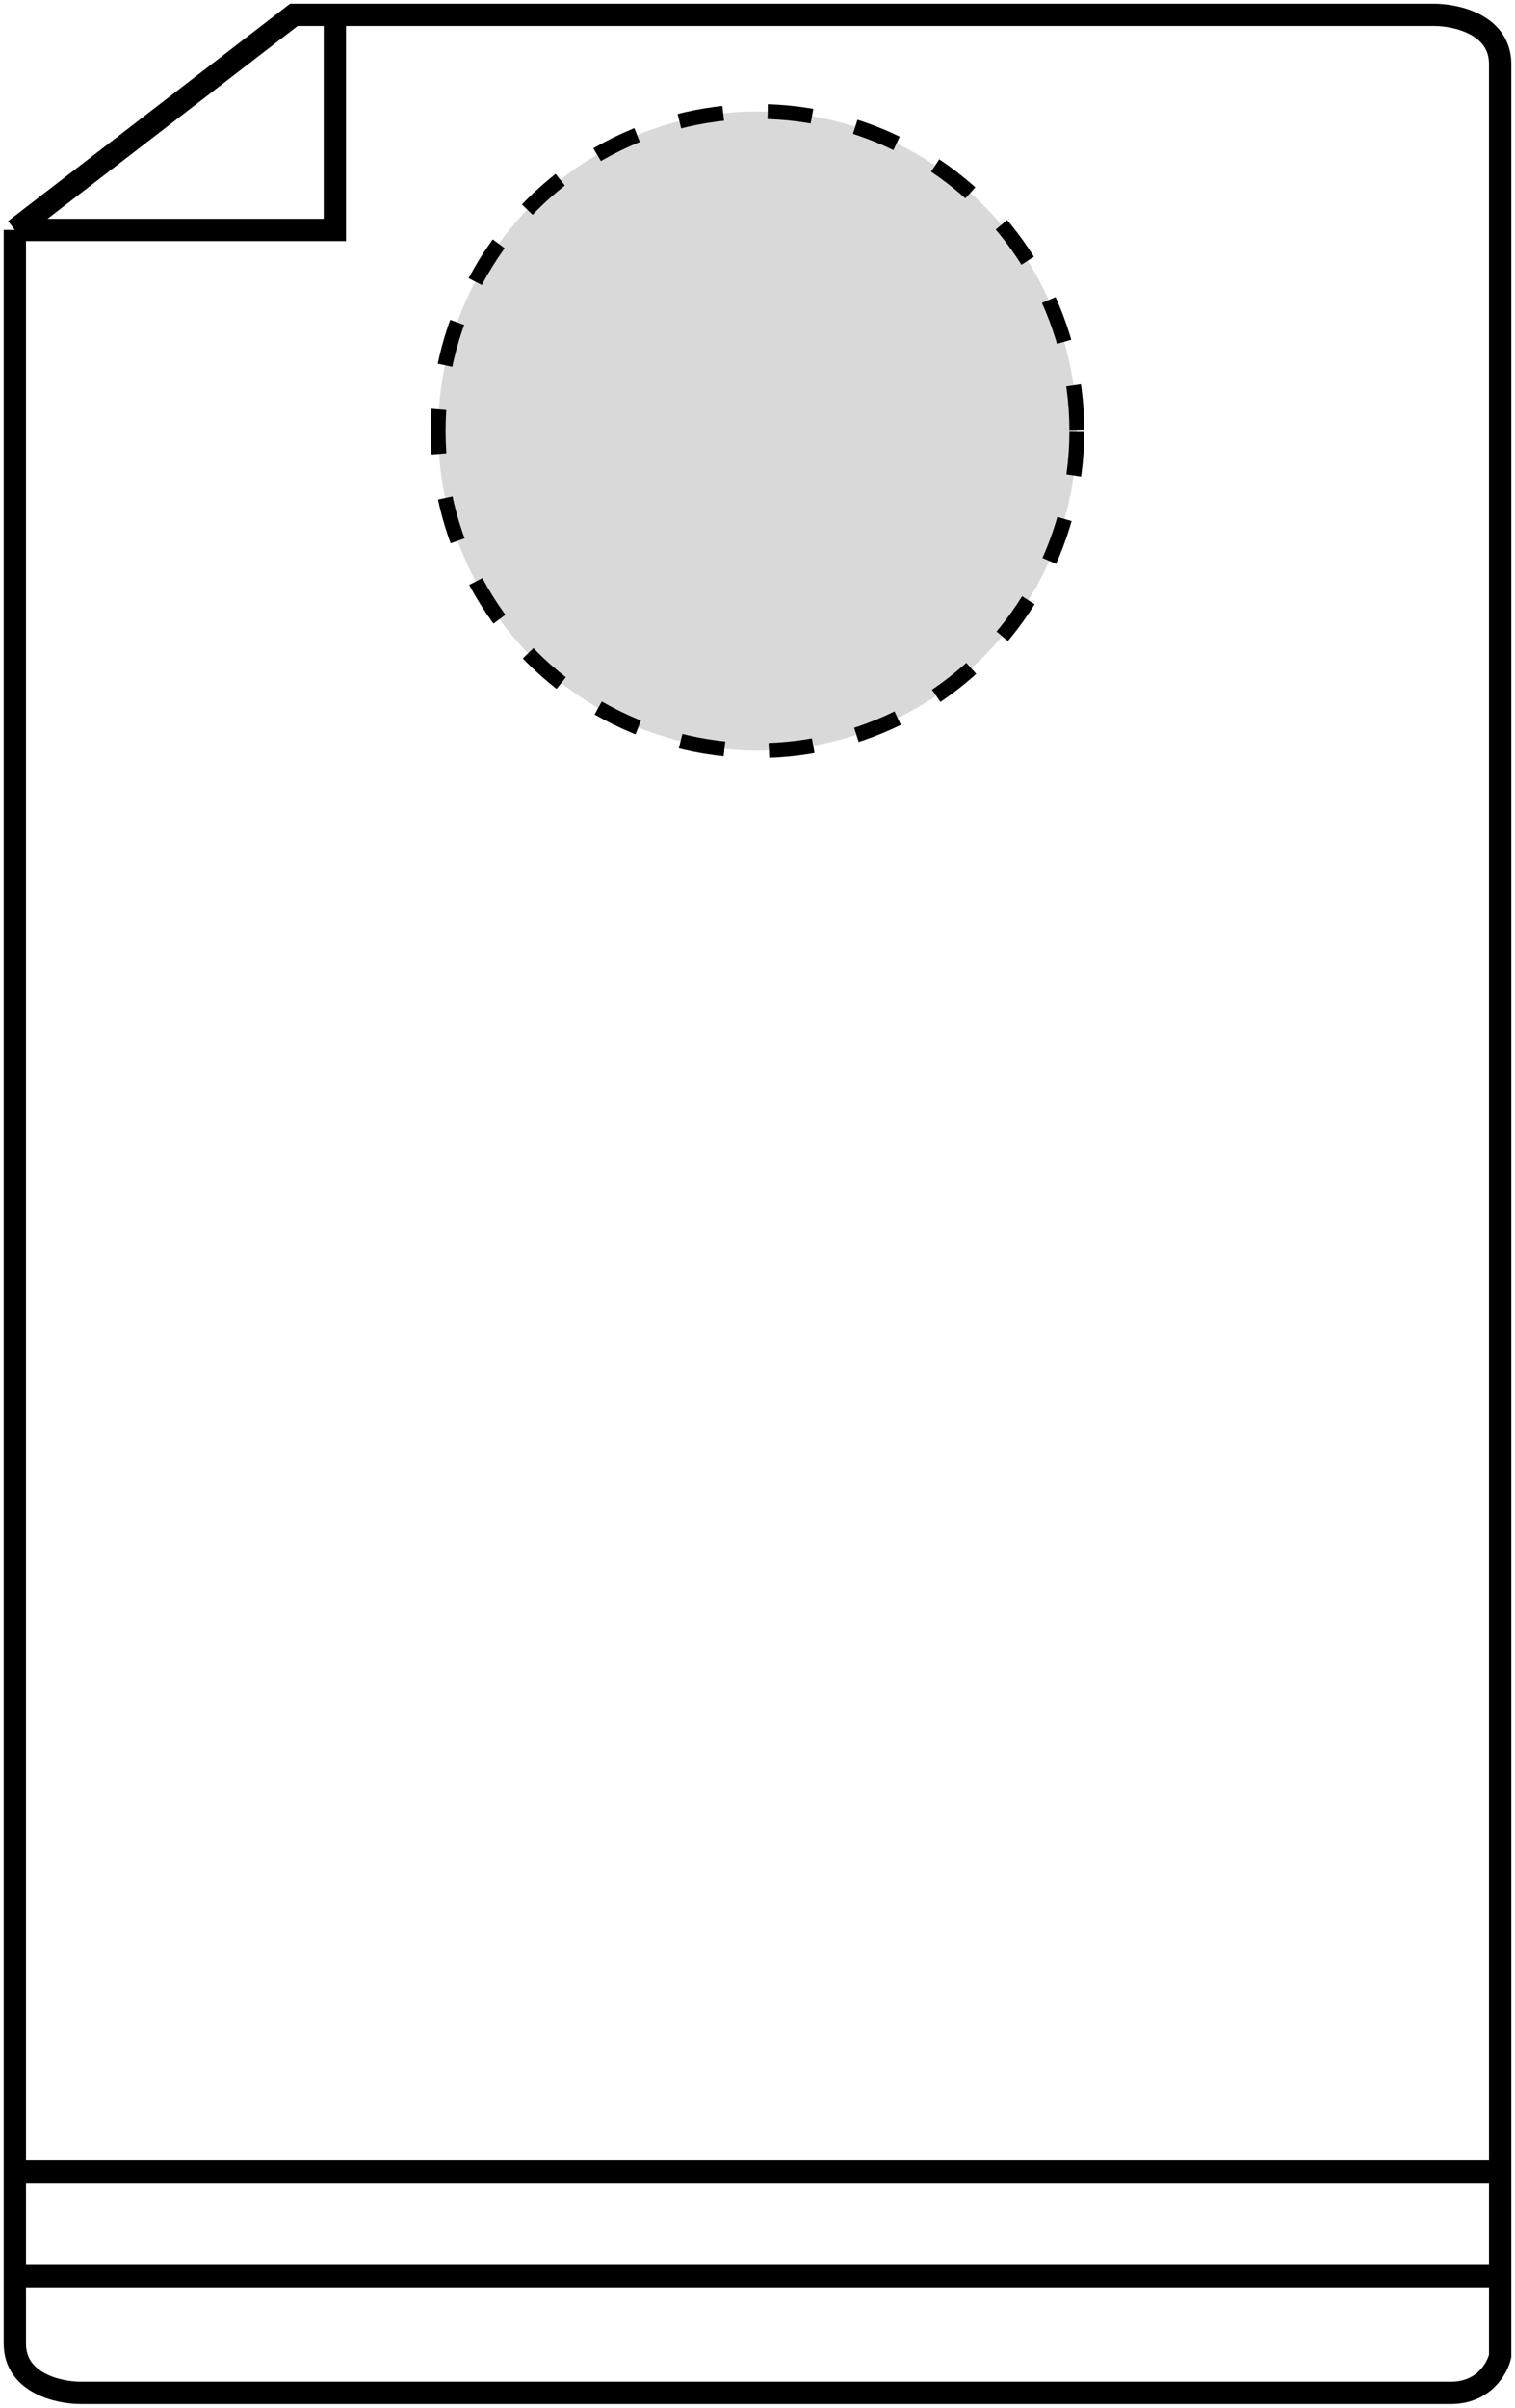 <svg width="102" height="162" viewBox="0 0 102 162" fill="none" xmlns="http://www.w3.org/2000/svg">
<circle cx="51" cy="29" r="21.5" fill="#D9D9D9" stroke="black" stroke-dasharray="3 3"/>
<path d="M1 15.47L19.785 1H22.547M1 15.47H22.547V1M1 15.47C1 52.416 1 119.259 1 146.116M22.547 1H96.58C98.053 1 101 1.661 101 4.307C101 6.751 101 93.268 101 146.116M1 146.116H101M1 146.116C1 148.922 1 151.291 1 153.145M101 146.116C101 148.533 101 150.88 101 153.145M101 153.145C101 154.993 101 156.786 101 158.519C100.816 159.346 99.895 161 97.685 161C95.475 161 35.254 161 5.42 161C3.947 161 1 160.338 1 157.693C1 157.378 1 155.785 1 153.145M101 153.145H1" stroke="black" stroke-width="1.5"/>
</svg>

